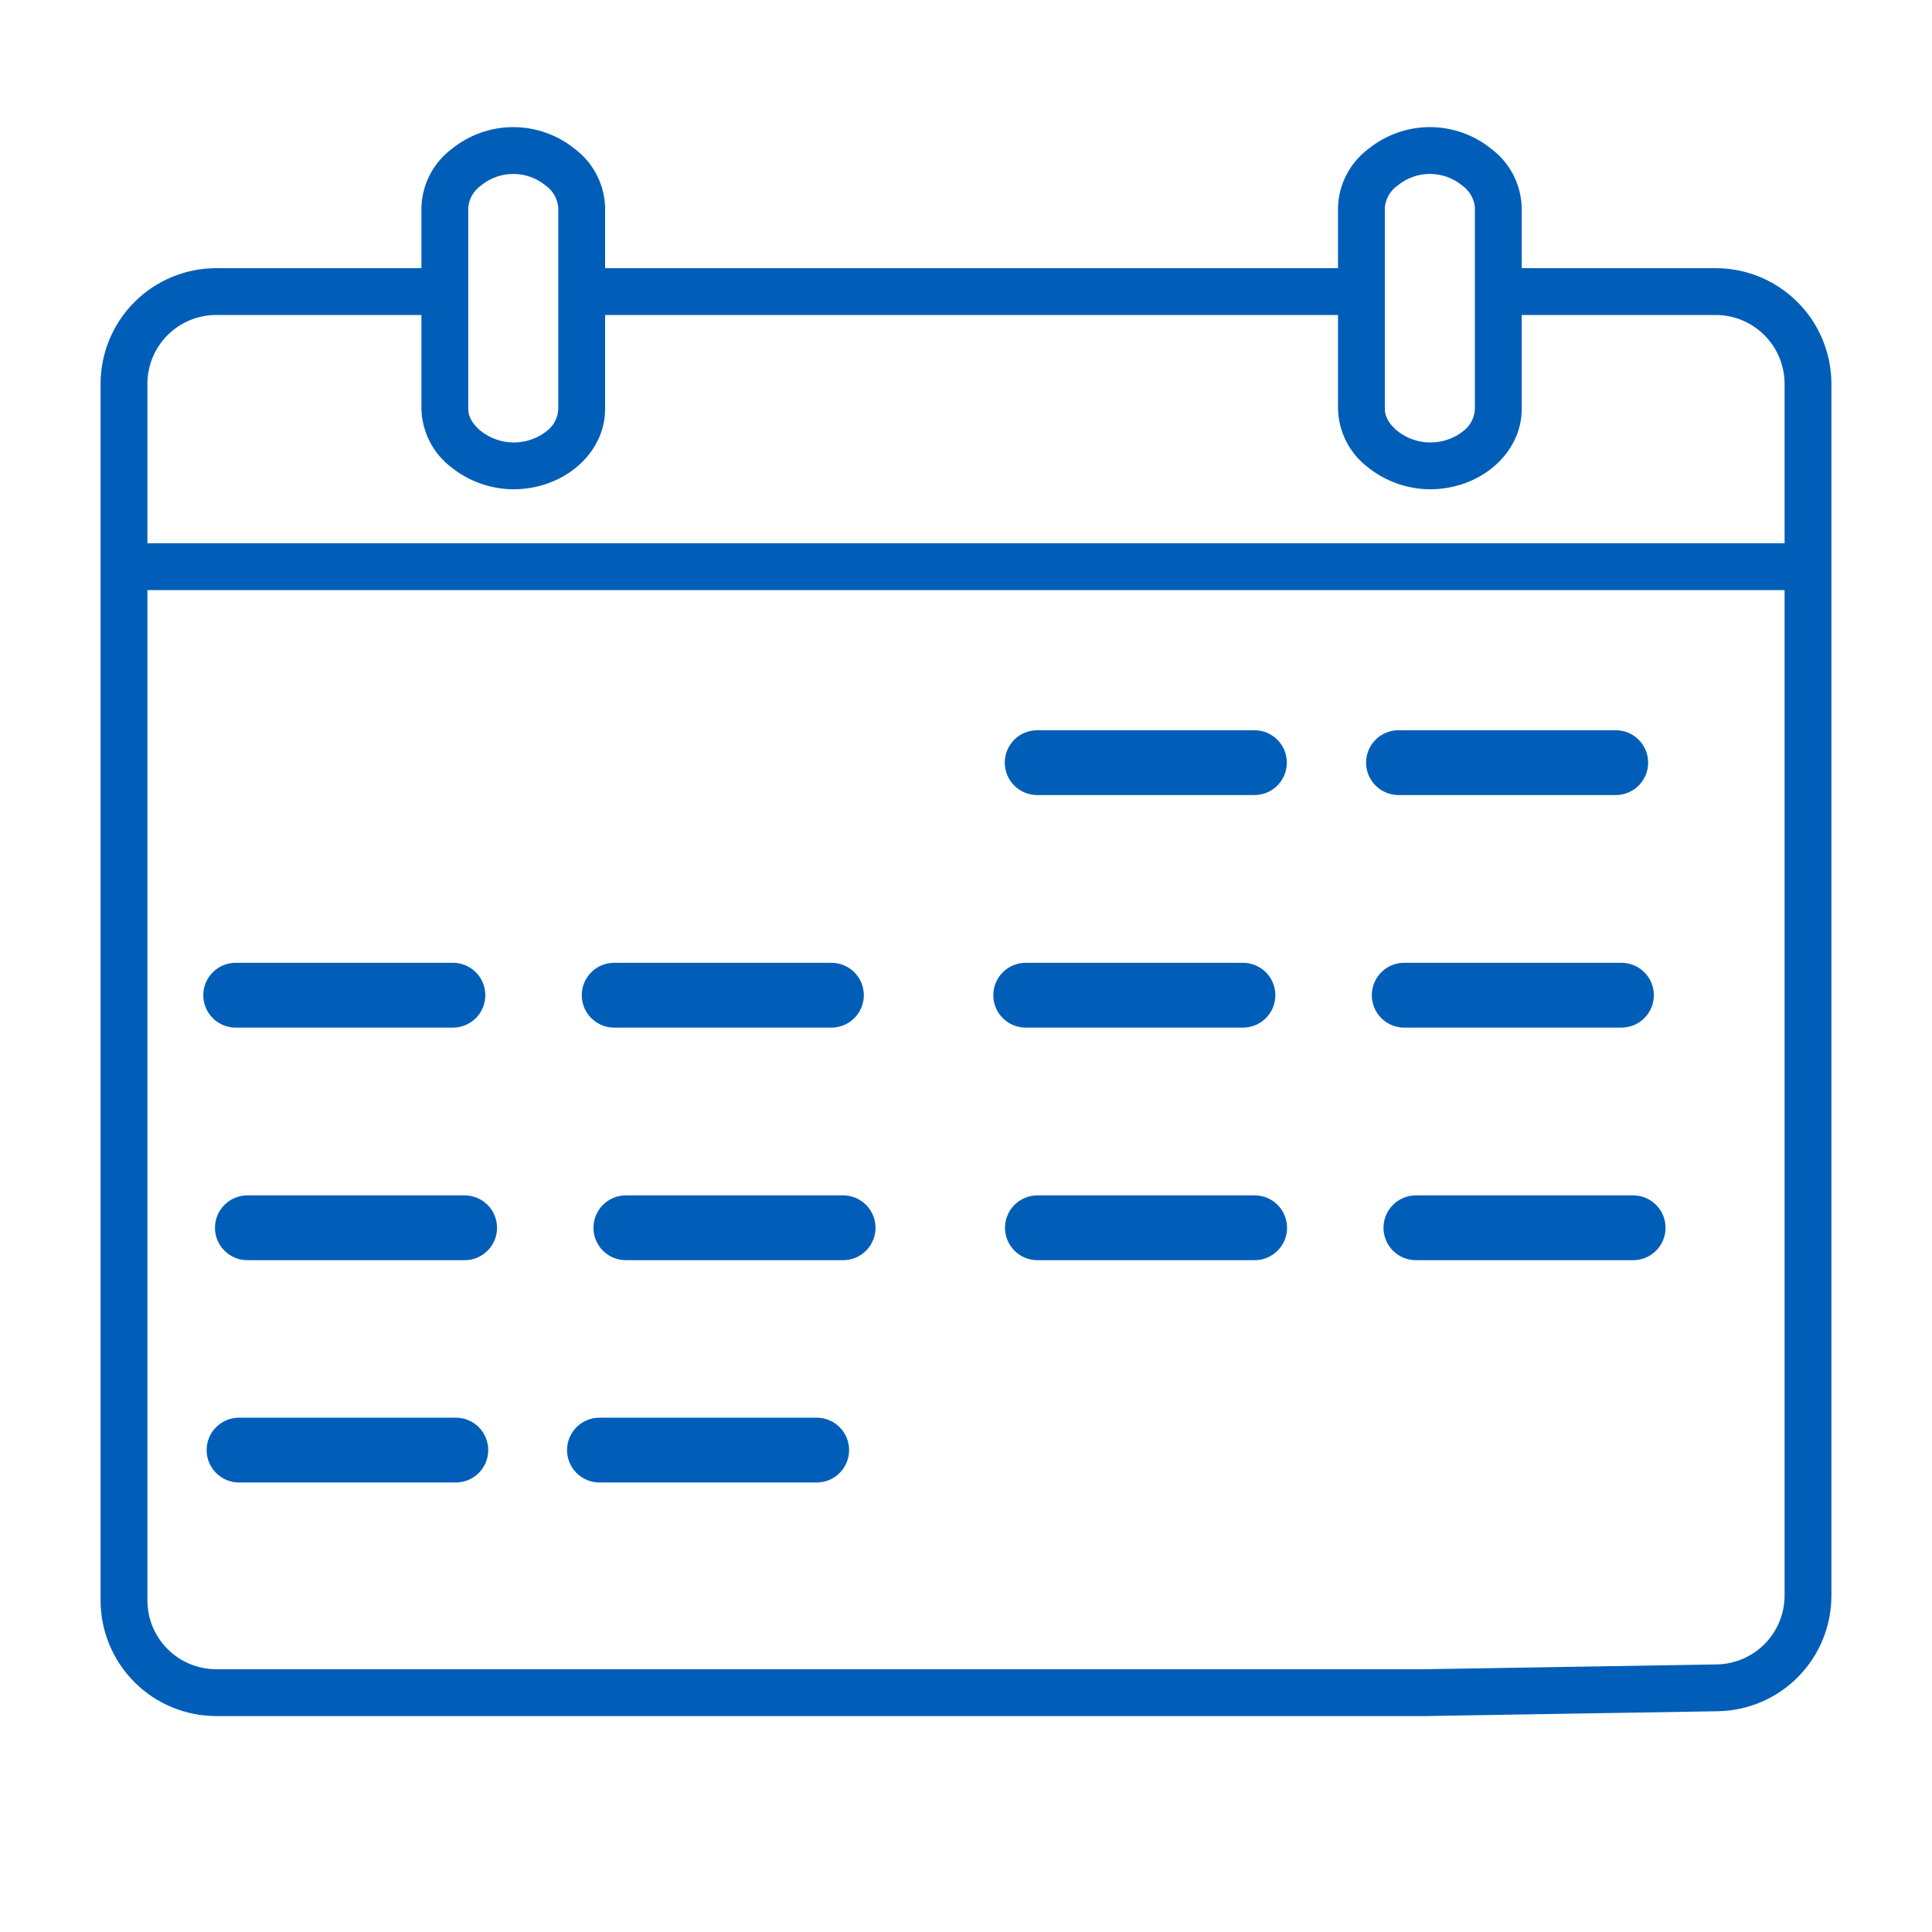 <svg width="120" height="120" viewBox="0 0 120 120" fill="none" xmlns="http://www.w3.org/2000/svg">
<path d="M106.564 16.656H94.516V12.878C94.495 12.169 94.314 11.475 93.987 10.846C93.66 10.217 93.195 9.67 92.627 9.246C91.548 8.372 90.201 7.896 88.813 7.895C87.424 7.895 86.078 8.372 84.998 9.245C84.429 9.669 83.964 10.216 83.636 10.845C83.308 11.474 83.127 12.169 83.106 12.878V16.656H37.584V12.878C37.563 12.169 37.383 11.475 37.056 10.846C36.729 10.217 36.264 9.67 35.697 9.246C34.617 8.372 33.27 7.896 31.882 7.895C30.493 7.895 29.146 8.372 28.067 9.245C27.498 9.669 27.032 10.216 26.705 10.845C26.377 11.474 26.196 12.169 26.175 12.878V16.656H13.426C11.523 16.658 9.699 17.415 8.353 18.76C7.007 20.106 6.25 21.93 6.247 23.833V99.408C6.249 101.312 7.006 103.136 8.352 104.482C9.698 105.829 11.523 106.586 13.426 106.588H88.517L106.693 106.288C108.576 106.257 110.371 105.488 111.691 104.146C113.012 102.803 113.752 100.996 113.752 99.113V23.833C113.748 21.929 112.99 20.104 111.642 18.758C110.294 17.413 108.468 16.657 106.564 16.656ZM86.015 12.878C86.042 12.607 86.127 12.346 86.264 12.112C86.401 11.878 86.587 11.676 86.81 11.52C87.374 11.057 88.082 10.803 88.812 10.803C89.542 10.803 90.25 11.056 90.815 11.519C91.037 11.675 91.223 11.877 91.36 12.111C91.497 12.346 91.581 12.607 91.608 12.877V25.407C91.596 25.676 91.525 25.939 91.399 26.177C91.273 26.415 91.096 26.621 90.88 26.782C90.291 27.245 89.56 27.492 88.811 27.482C87.4 27.482 86.015 26.454 86.015 25.407L86.015 12.878ZM29.083 12.878C29.11 12.608 29.195 12.347 29.332 12.112C29.469 11.878 29.656 11.676 29.878 11.52C30.443 11.057 31.151 10.804 31.881 10.804C32.611 10.803 33.319 11.056 33.884 11.519C34.106 11.675 34.292 11.877 34.428 12.112C34.565 12.347 34.65 12.608 34.676 12.878V25.407C34.665 25.676 34.594 25.939 34.468 26.177C34.342 26.415 34.165 26.621 33.949 26.782C33.36 27.245 32.63 27.492 31.88 27.482C30.469 27.482 29.083 26.454 29.083 25.407V12.878ZM13.426 19.564H26.175V25.407C26.194 26.114 26.373 26.807 26.697 27.436C27.02 28.064 27.482 28.611 28.046 29.037C29.137 29.904 30.487 30.38 31.88 30.391C35.026 30.391 37.584 28.155 37.584 25.407V19.564H83.106V25.407C83.125 26.114 83.303 26.807 83.627 27.436C83.951 28.064 84.413 28.611 84.978 29.037C86.068 29.904 87.418 30.38 88.811 30.391C91.956 30.391 94.516 28.155 94.516 25.407V19.564H106.564C107.697 19.564 108.784 20.013 109.586 20.814C110.389 21.614 110.841 22.7 110.844 23.833V33.745H9.155V23.833C9.157 22.701 9.608 21.616 10.408 20.816C11.209 20.015 12.294 19.565 13.426 19.564ZM106.647 103.38L88.509 103.679H13.426C12.294 103.677 11.209 103.227 10.408 102.426C9.608 101.626 9.158 100.541 9.156 99.409V36.654H110.844V99.113C110.839 100.231 110.398 101.304 109.614 102.101C108.829 102.898 107.765 103.357 106.647 103.38Z" fill="#005EB8"/>
<path d="M77.929 45.356H64.435C64.17 45.354 63.906 45.405 63.66 45.505C63.415 45.605 63.191 45.753 63.003 45.94C62.814 46.127 62.665 46.35 62.563 46.595C62.461 46.84 62.408 47.103 62.408 47.369C62.408 47.634 62.461 47.897 62.563 48.142C62.665 48.388 62.814 48.61 63.003 48.797C63.191 48.984 63.415 49.132 63.66 49.233C63.906 49.333 64.17 49.384 64.435 49.382H77.929C78.46 49.378 78.969 49.164 79.343 48.787C79.718 48.41 79.928 47.9 79.928 47.369C79.928 46.837 79.718 46.328 79.343 45.95C78.969 45.573 78.46 45.359 77.929 45.356Z" fill="#005EB8"/>
<path d="M14.639 63.827H28.132C28.666 63.827 29.178 63.615 29.555 63.237C29.933 62.86 30.145 62.348 30.145 61.814C30.145 61.28 29.933 60.768 29.555 60.391C29.178 60.013 28.666 59.801 28.132 59.801H14.639C14.105 59.801 13.593 60.013 13.216 60.391C12.838 60.768 12.626 61.28 12.626 61.814C12.626 62.348 12.838 62.86 13.216 63.237C13.593 63.615 14.105 63.827 14.639 63.827Z" fill="#005EB8"/>
<path d="M38.147 63.827H51.641C52.175 63.827 52.687 63.615 53.064 63.237C53.442 62.86 53.654 62.348 53.654 61.814C53.654 61.28 53.442 60.768 53.064 60.391C52.687 60.013 52.175 59.801 51.641 59.801H38.147C37.613 59.801 37.101 60.013 36.724 60.391C36.346 60.768 36.134 61.28 36.134 61.814C36.134 62.348 36.346 62.86 36.724 63.237C37.101 63.615 37.613 63.827 38.147 63.827Z" fill="#005EB8"/>
<path d="M77.202 63.827C77.736 63.827 78.248 63.615 78.626 63.237C79.003 62.86 79.215 62.348 79.215 61.814C79.215 61.28 79.003 60.768 78.626 60.391C78.248 60.013 77.736 59.801 77.202 59.801H63.709C63.175 59.801 62.663 60.013 62.285 60.391C61.908 60.768 61.696 61.28 61.696 61.814C61.696 62.348 61.908 62.86 62.285 63.237C62.663 63.615 63.175 63.827 63.709 63.827H77.202Z" fill="#005EB8"/>
<path d="M100.711 63.827C101.245 63.827 101.757 63.615 102.134 63.237C102.512 62.86 102.724 62.348 102.724 61.814C102.724 61.28 102.512 60.768 102.134 60.391C101.757 60.013 101.245 59.801 100.711 59.801H87.218C86.684 59.801 86.172 60.013 85.794 60.391C85.417 60.768 85.205 61.28 85.205 61.814C85.205 62.348 85.417 62.86 85.794 63.237C86.172 63.615 86.684 63.827 87.218 63.827H100.711Z" fill="#005EB8"/>
<path d="M86.849 49.382H100.342C100.608 49.384 100.871 49.333 101.117 49.233C101.363 49.132 101.587 48.984 101.775 48.797C101.964 48.61 102.113 48.388 102.215 48.142C102.317 47.897 102.37 47.634 102.37 47.369C102.37 47.103 102.317 46.84 102.215 46.595C102.113 46.35 101.964 46.127 101.775 45.94C101.587 45.753 101.363 45.605 101.117 45.505C100.871 45.405 100.608 45.354 100.342 45.356H86.849C86.317 45.359 85.809 45.573 85.435 45.95C85.06 46.328 84.85 46.837 84.85 47.369C84.85 47.9 85.06 48.41 85.435 48.787C85.809 49.164 86.317 49.378 86.849 49.382Z" fill="#005EB8"/>
<path d="M28.859 74.247H15.365C14.831 74.247 14.319 74.459 13.942 74.837C13.564 75.214 13.352 75.726 13.352 76.26C13.352 76.794 13.564 77.306 13.942 77.683C14.319 78.061 14.831 78.273 15.365 78.273H28.859C29.392 78.273 29.904 78.061 30.282 77.683C30.659 77.306 30.872 76.794 30.872 76.26C30.872 75.726 30.659 75.214 30.282 74.837C29.904 74.459 29.392 74.247 28.859 74.247Z" fill="#005EB8"/>
<path d="M52.367 74.247H38.874C38.34 74.247 37.828 74.459 37.45 74.837C37.073 75.214 36.861 75.726 36.861 76.26C36.861 76.794 37.073 77.306 37.45 77.683C37.828 78.061 38.34 78.273 38.874 78.273H52.367C52.901 78.273 53.413 78.061 53.791 77.683C54.168 77.306 54.38 76.794 54.38 76.26C54.38 75.726 54.168 75.214 53.791 74.837C53.413 74.459 52.901 74.247 52.367 74.247Z" fill="#005EB8"/>
<path d="M77.929 74.247H64.435C63.901 74.247 63.389 74.459 63.012 74.837C62.634 75.214 62.422 75.726 62.422 76.26C62.422 76.794 62.634 77.306 63.012 77.683C63.389 78.061 63.901 78.273 64.435 78.273H77.929C78.463 78.273 78.975 78.061 79.352 77.683C79.73 77.306 79.942 76.794 79.942 76.26C79.942 75.726 79.73 75.214 79.352 74.837C78.975 74.459 78.463 74.247 77.929 74.247Z" fill="#005EB8"/>
<path d="M101.437 74.247H87.944C87.41 74.247 86.898 74.459 86.52 74.837C86.143 75.214 85.931 75.726 85.931 76.26C85.931 76.794 86.143 77.306 86.52 77.683C86.898 78.061 87.41 78.273 87.944 78.273H101.437C101.971 78.273 102.483 78.061 102.861 77.683C103.238 77.306 103.45 76.794 103.45 76.26C103.45 75.726 103.238 75.214 102.861 74.837C102.483 74.459 101.971 74.247 101.437 74.247Z" fill="#005EB8"/>
<path d="M28.326 88.055H14.833C14.301 88.058 13.793 88.272 13.418 88.649C13.044 89.026 12.834 89.536 12.834 90.068C12.834 90.599 13.044 91.109 13.418 91.486C13.793 91.863 14.301 92.077 14.833 92.081H28.326C28.858 92.077 29.366 91.863 29.741 91.486C30.115 91.109 30.325 90.599 30.325 90.068C30.325 89.536 30.115 89.026 29.741 88.649C29.366 88.272 28.858 88.058 28.326 88.055Z" fill="#005EB8"/>
<path d="M50.74 88.055H37.247C36.981 88.053 36.718 88.103 36.472 88.204C36.226 88.304 36.003 88.452 35.814 88.639C35.626 88.826 35.476 89.049 35.374 89.294C35.272 89.539 35.22 89.802 35.22 90.068C35.22 90.333 35.272 90.596 35.374 90.841C35.476 91.086 35.626 91.309 35.814 91.496C36.003 91.683 36.226 91.831 36.472 91.931C36.718 92.032 36.981 92.082 37.247 92.081H50.74C51.271 92.077 51.78 91.863 52.154 91.486C52.529 91.109 52.739 90.599 52.739 90.068C52.739 89.536 52.529 89.026 52.154 88.649C51.78 88.272 51.271 88.058 50.74 88.055Z" fill="#005EB8"/>
</svg>
